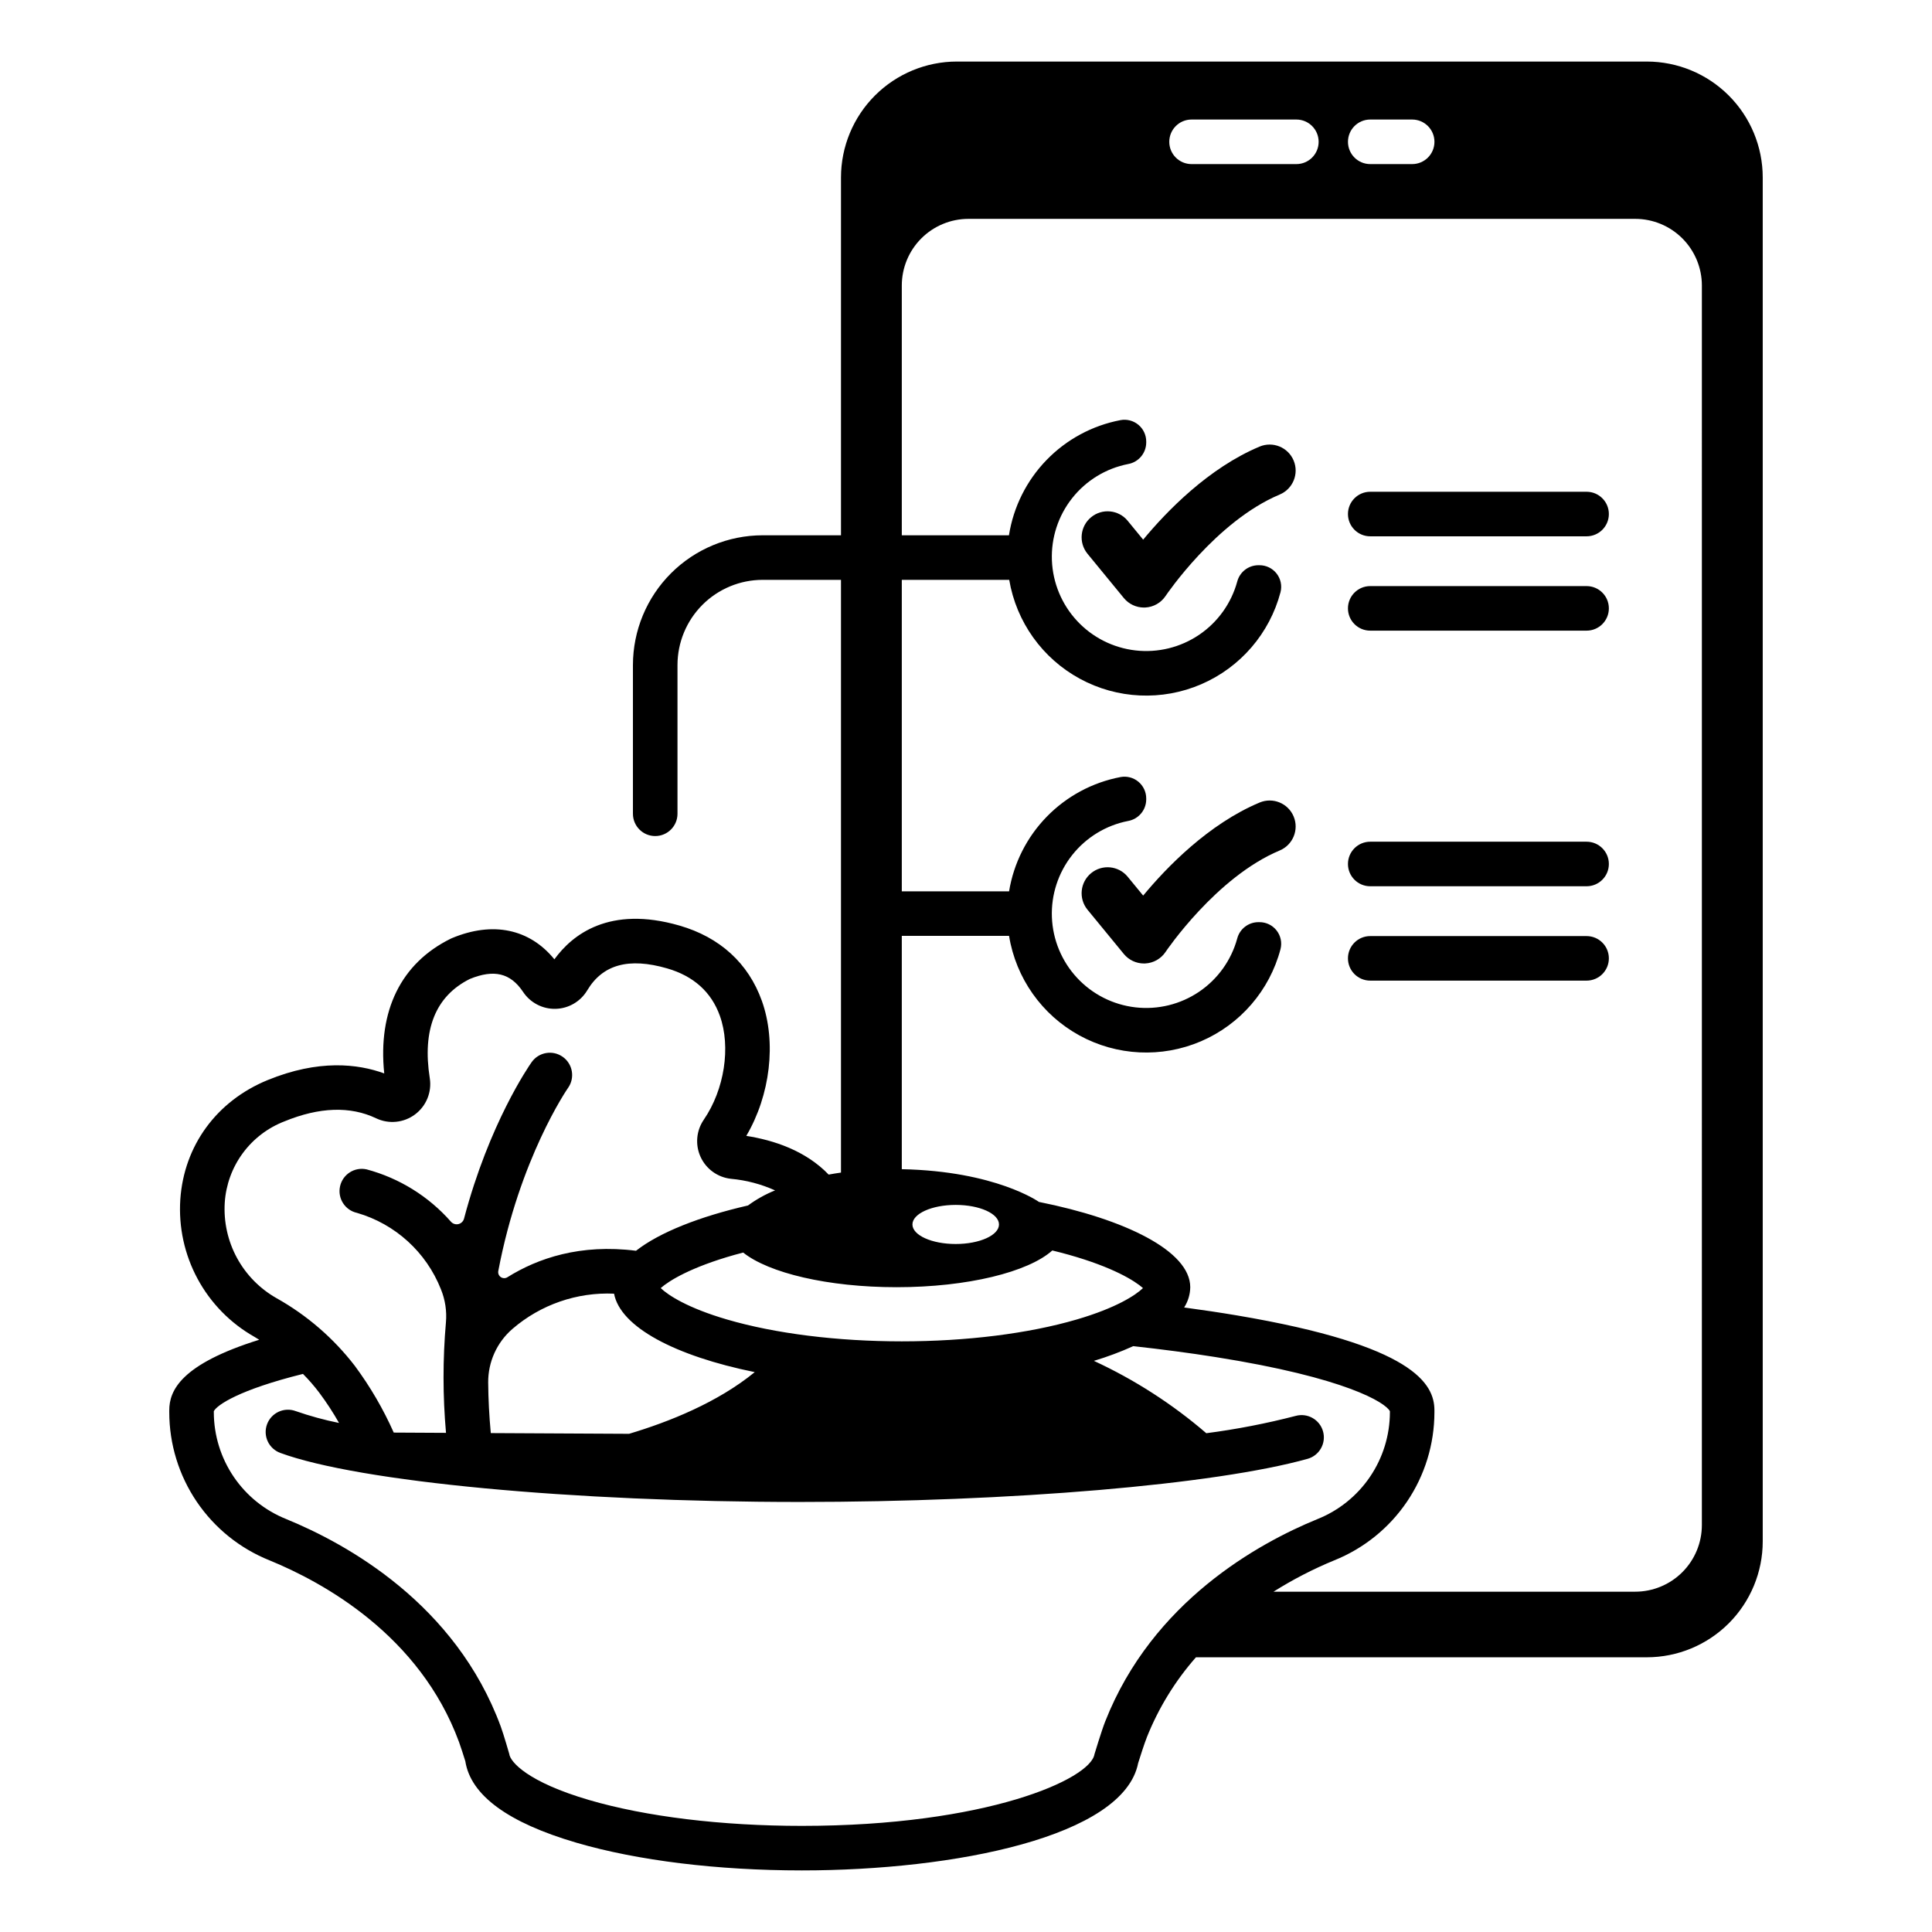 <?xml version="1.0" encoding="UTF-8"?>
<!-- Uploaded to: ICON Repo, www.svgrepo.com, Generator: ICON Repo Mixer Tools -->
<svg fill="#000000" width="800px" height="800px" version="1.1" viewBox="144 144 512 512" xmlns="http://www.w3.org/2000/svg">
 <g>
  <path d="m580.41 160.31h-182.81c-8.148 0-15.965 3.238-21.73 9.004-5.762 5.762-9 13.578-9 21.73v94.812h-20.77c-9.113 0.012-17.848 3.637-24.289 10.078s-10.066 15.176-10.078 24.289v39.438-0.004c0 3.262 2.644 5.906 5.906 5.906 3.258 0 5.902-2.644 5.902-5.906v-39.434c0.008-5.981 2.387-11.715 6.613-15.941 4.231-4.231 9.965-6.609 15.945-6.617h20.77v157.08c-1.129 0.16-2.219 0.336-3.266 0.531-6.117-6.379-14.629-9.133-21.828-10.258 6.363-10.805 8.047-24.848 4.117-35.805-3.562-9.945-11.113-16.836-21.828-19.93-18.602-5.375-28.422 2.422-33.145 8.945-6.566-8.078-16.328-10.141-27.156-5.613l-0.332 0.152c-13.145 6.473-19.328 19.078-17.605 35.699-7-2.555-17.414-3.766-30.918 1.773-13.508 5.539-22.152 17.363-23.125 31.633v-0.004c-0.48 7.301 1.105 14.59 4.578 21.027 3.473 6.441 8.691 11.77 15.059 15.375 0.438 0.254 0.852 0.52 1.273 0.777-20.824 6.5-23.836 13.492-23.836 18.703v0.531-0.004c0.012 8.438 2.543 16.68 7.269 23.668s11.438 12.402 19.266 15.547c14.305 5.848 39.855 19.883 50.258 48.168 0.461 1.254 1.258 3.769 1.664 5.07 1.418 9.035 11.328 16.305 29.477 21.613 16.168 4.731 37.375 7.332 59.715 7.332 40.402 0 85.297-8.91 89.121-28.453 0.496-1.59 1.621-5.102 2.285-6.781l-0.004-0.004c3.098-7.773 7.504-14.957 13.031-21.242h119.47c8.152 0 15.969-3.238 21.734-9 5.762-5.766 9-13.582 9-21.734v-361.42c0-8.152-3.238-15.969-9-21.73-5.766-5.766-13.582-9.004-21.734-9.004zm-73.281 15.367h11.109c3.262 0 5.906 2.644 5.906 5.906 0 3.262-2.644 5.902-5.906 5.902h-11.109c-3.262 0-5.902-2.641-5.902-5.902 0-3.262 2.641-5.906 5.902-5.906zm-47.355 0h27.777c3.258 0 5.902 2.644 5.902 5.906 0 3.262-2.644 5.902-5.902 5.902h-27.777c-3.258 0-5.902-2.641-5.902-5.902 0-3.262 2.644-5.906 5.902-5.906zm-36.902 299.71c1.504 0.363 2.973 0.746 4.406 1.148 11.688 3.297 17.438 6.879 19.625 8.82-1.918 1.852-7.016 5.238-17.582 8.328-12.766 3.734-29.219 5.789-46.32 5.789-17.105 0-33.555-2.055-46.32-5.789-10.57-3.09-15.664-6.481-17.582-8.328 2.188-1.941 7.938-5.523 19.625-8.82 0.727-0.207 1.48-0.398 2.231-0.594 6.742 5.394 22.402 9.18 40.641 9.18 18.855 0.004 34.941-4.043 41.277-9.734zm-37.066-6.894c0-2.859 5.133-5.18 11.469-5.18 6.332 0 11.469 2.32 11.469 5.18 0 2.859-5.133 5.18-11.469 5.18-6.336 0-11.469-2.316-11.469-5.18zm-112.43 41.902c-0.047-5.457 2.305-10.656 6.43-14.223 7.457-6.434 17.09-9.773 26.926-9.336 1.676 8.855 16.207 16.508 37.285 20.789-9.828 8.051-22.785 13.207-33.305 16.348l-36.648-0.191c-0.426-4.586-0.656-9.062-0.688-13.387zm-69.812-47.711c0.312-4.723 1.965-9.258 4.769-13.07 2.805-3.812 6.641-6.742 11.059-8.445 9.262-3.797 17.434-4.07 24.281-0.812 3.359 1.598 7.332 1.207 10.312-1.02 2.984-2.227 4.492-5.918 3.914-9.594-2.035-12.906 1.523-21.754 10.586-26.297 6.434-2.641 10.793-1.586 14.129 3.402 1.906 2.879 5.156 4.582 8.609 4.504 3.453-0.078 6.625-1.926 8.398-4.891 4.086-6.859 11.008-8.766 21.164-5.832 7.019 2.027 11.727 6.258 13.988 12.57 2.953 8.246 1.211 19.555-4.246 27.508h0.004c-2.012 2.914-2.34 6.668-0.867 9.887 1.473 3.215 4.531 5.418 8.051 5.801 4.039 0.367 7.988 1.406 11.688 3.07-2.547 1.023-4.957 2.367-7.172 3.996-12.742 2.922-23.414 7.098-29.68 12.004-14.762-1.871-26.027 1.977-34.094 7.023h0.004c-0.539 0.332-1.227 0.312-1.746-0.047-0.52-0.359-0.781-0.992-0.66-1.617 5.641-29.793 18.223-48.152 18.488-48.523v0.004c1.883-2.668 1.25-6.356-1.418-8.238-2.664-1.883-6.352-1.246-8.234 1.418-0.738 1.051-11.246 16.223-17.914 41.457v0.004c-0.191 0.719-0.762 1.277-1.488 1.449-0.727 0.172-1.488-0.07-1.98-0.629-5.918-6.731-13.699-11.555-22.355-13.871-3.188-0.703-6.336 1.312-7.035 4.496-0.703 3.184 1.309 6.336 4.496 7.035 10.137 2.941 18.344 10.41 22.227 20.223 1.141 2.781 1.598 5.797 1.336 8.793-0.852 9.742-0.844 19.539 0.02 29.281l-13.852-0.074c-2.777-6.254-6.238-12.184-10.312-17.684-5.617-7.301-12.656-13.391-20.691-17.902-4.449-2.508-8.105-6.219-10.543-10.707-2.434-4.488-3.555-9.574-3.234-14.672zm233.36 137.43c-1.023 2.598-2.879 8.773-2.879 8.773-1.066 6.625-28.637 18.988-77.547 18.988-21.246 0-41.277-2.434-56.402-6.859-16.164-4.727-20.895-10.062-21.141-12.223 0 0-1.488-5.188-2.231-7.199-11.965-32.535-40.766-48.438-56.871-55.023h0.008c-5.656-2.262-10.504-6.164-13.926-11.207-3.418-5.039-5.254-10.984-5.269-17.078v-0.312c0.863-1.645 6.703-5.668 23.625-9.871 1.543 1.551 2.977 3.203 4.297 4.945 1.922 2.57 3.68 5.258 5.262 8.051-3.891-0.785-7.723-1.836-11.469-3.137-1.473-0.551-3.106-0.492-4.535 0.164s-2.539 1.855-3.078 3.332c-0.543 1.477-0.473 3.109 0.191 4.531 0.668 1.426 1.875 2.527 3.352 3.059 20.848 7.648 77.438 12.988 137.62 12.988 56.047 0 110.15-4.598 134.63-11.441 3.121-0.895 4.934-4.141 4.059-7.266s-4.106-4.957-7.238-4.106c-7.797 2.019-15.711 3.555-23.699 4.594-8.992-7.742-19.02-14.195-29.789-19.176 3.559-1.066 7.043-2.367 10.43-3.898 7.652 0.844 14.926 1.801 21.711 2.875 34.824 5.504 45.133 12.121 46.305 14.355v0.312c-0.016 6.094-1.852 12.039-5.273 17.078-3.418 5.043-8.266 8.945-13.922 11.207-15.625 6.387-43.703 21.84-56.215 53.543zm158.09-51.965c0 4.688-1.863 9.18-5.176 12.492s-7.805 5.172-12.488 5.172h-95.852c5.121-3.227 10.508-6.008 16.105-8.312 7.828-3.144 14.535-8.562 19.266-15.547 4.727-6.988 7.258-15.23 7.269-23.668v-0.531c0-7.004-5.422-17.23-52.293-25.152-4.465-0.754-9.168-1.453-14.035-2.109v0.004c1.031-1.605 1.594-3.465 1.621-5.371 0-9.648-17.391-18.07-40.094-22.605 0 0-11.43-8.168-36.348-8.676v-61.828h28.426c1.816 11.184 8.684 20.91 18.617 26.367 9.934 5.457 21.824 6.031 32.238 1.566 10.418-4.469 18.195-13.484 21.086-24.441 0.434-1.719 0.047-3.539-1.047-4.934s-2.769-2.203-4.539-2.195h-0.316c-2.625 0.02-4.91 1.793-5.574 4.332-1.574 5.762-5.16 10.766-10.105 14.113-4.945 3.344-10.926 4.812-16.859 4.133-5.934-0.68-11.426-3.457-15.488-7.836-4.062-4.375-6.422-10.062-6.66-16.027-0.234-5.969 1.676-11.82 5.379-16.504 3.707-4.684 8.965-7.887 14.824-9.027 2.754-0.496 4.769-2.879 4.793-5.676v-0.297c0-1.711-0.762-3.336-2.078-4.43-1.316-1.098-3.055-1.547-4.738-1.234-7.43 1.414-14.25 5.078-19.531 10.492-5.281 5.414-8.77 12.324-9.996 19.789h-28.43v-82.539h28.469c1.887 11.145 8.789 20.809 18.723 26.203 9.93 5.398 21.789 5.934 32.168 1.457 10.379-4.481 18.125-13.48 21.008-24.41 0.434-1.715 0.047-3.539-1.047-4.934s-2.769-2.203-4.539-2.195h-0.316c-2.625 0.02-4.91 1.797-5.574 4.336-1.574 5.758-5.16 10.762-10.105 14.109-4.945 3.344-10.926 4.812-16.859 4.133-5.934-0.68-11.426-3.457-15.488-7.836-4.062-4.375-6.422-10.062-6.66-16.027-0.234-5.969 1.676-11.82 5.379-16.504 3.707-4.684 8.965-7.883 14.824-9.027 2.754-0.492 4.769-2.875 4.793-5.676v-0.297c0-1.711-0.762-3.336-2.078-4.43s-3.055-1.547-4.738-1.234c-7.473 1.422-14.32 5.117-19.613 10.582-5.293 5.465-8.766 12.43-9.949 19.945h-28.395v-66.199c0-4.684 1.859-9.176 5.172-12.488s7.805-5.176 12.492-5.176h176.7c4.684 0 9.176 1.863 12.488 5.176s5.176 7.805 5.176 12.488z"/>
  <path d="m477.81 356.68c-13.52 5.668-24.602 17.113-30.859 24.66l-4.129-5.027h0.004c-2.422-2.91-6.738-3.32-9.664-0.922-2.93 2.402-3.367 6.715-0.988 9.66l9.656 11.766c1.312 1.594 3.266 2.516 5.328 2.516 0.113 0 0.227-0.004 0.34-0.008 2.18-0.109 4.176-1.242 5.391-3.059 0.133-0.199 13.379-19.816 30.246-26.883 3.508-1.469 5.16-5.508 3.691-9.016-1.473-3.508-5.508-5.16-9.016-3.688z"/>
  <path d="m477.81 262.35c-13.52 5.668-24.602 17.113-30.859 24.664l-4.129-5.031h0.004c-2.422-2.91-6.738-3.32-9.664-0.918-2.93 2.402-3.367 6.715-0.988 9.656l9.656 11.77c1.312 1.594 3.266 2.516 5.328 2.516 0.113 0 0.227-0.004 0.34-0.008 2.18-0.109 4.176-1.242 5.391-3.059 0.133-0.199 13.379-19.816 30.246-26.883 3.508-1.473 5.16-5.508 3.691-9.016-1.473-3.508-5.508-5.16-9.016-3.691z"/>
  <path d="m564.46 274.32h-57.336c-3.262 0-5.902 2.644-5.902 5.902 0 3.262 2.641 5.906 5.902 5.906h57.336c3.262 0 5.906-2.644 5.906-5.906 0-3.258-2.644-5.902-5.906-5.902z"/>
  <path d="m564.46 299.32h-57.336c-3.262 0-5.902 2.644-5.902 5.906 0 3.262 2.641 5.902 5.902 5.902h57.336c3.262 0 5.906-2.641 5.906-5.902 0-3.262-2.644-5.906-5.906-5.906z"/>
  <path d="m564.46 367.06h-57.336c-3.262 0-5.902 2.644-5.902 5.906 0 3.258 2.641 5.902 5.902 5.902h57.336c3.262 0 5.906-2.644 5.906-5.902 0-3.262-2.644-5.906-5.906-5.906z"/>
  <path d="m564.46 392.07h-57.336c-3.262 0-5.902 2.641-5.902 5.902 0 3.262 2.641 5.902 5.902 5.902h57.336c3.262 0 5.906-2.641 5.906-5.902 0-3.262-2.644-5.902-5.906-5.902z"/>
 </g>
</svg>